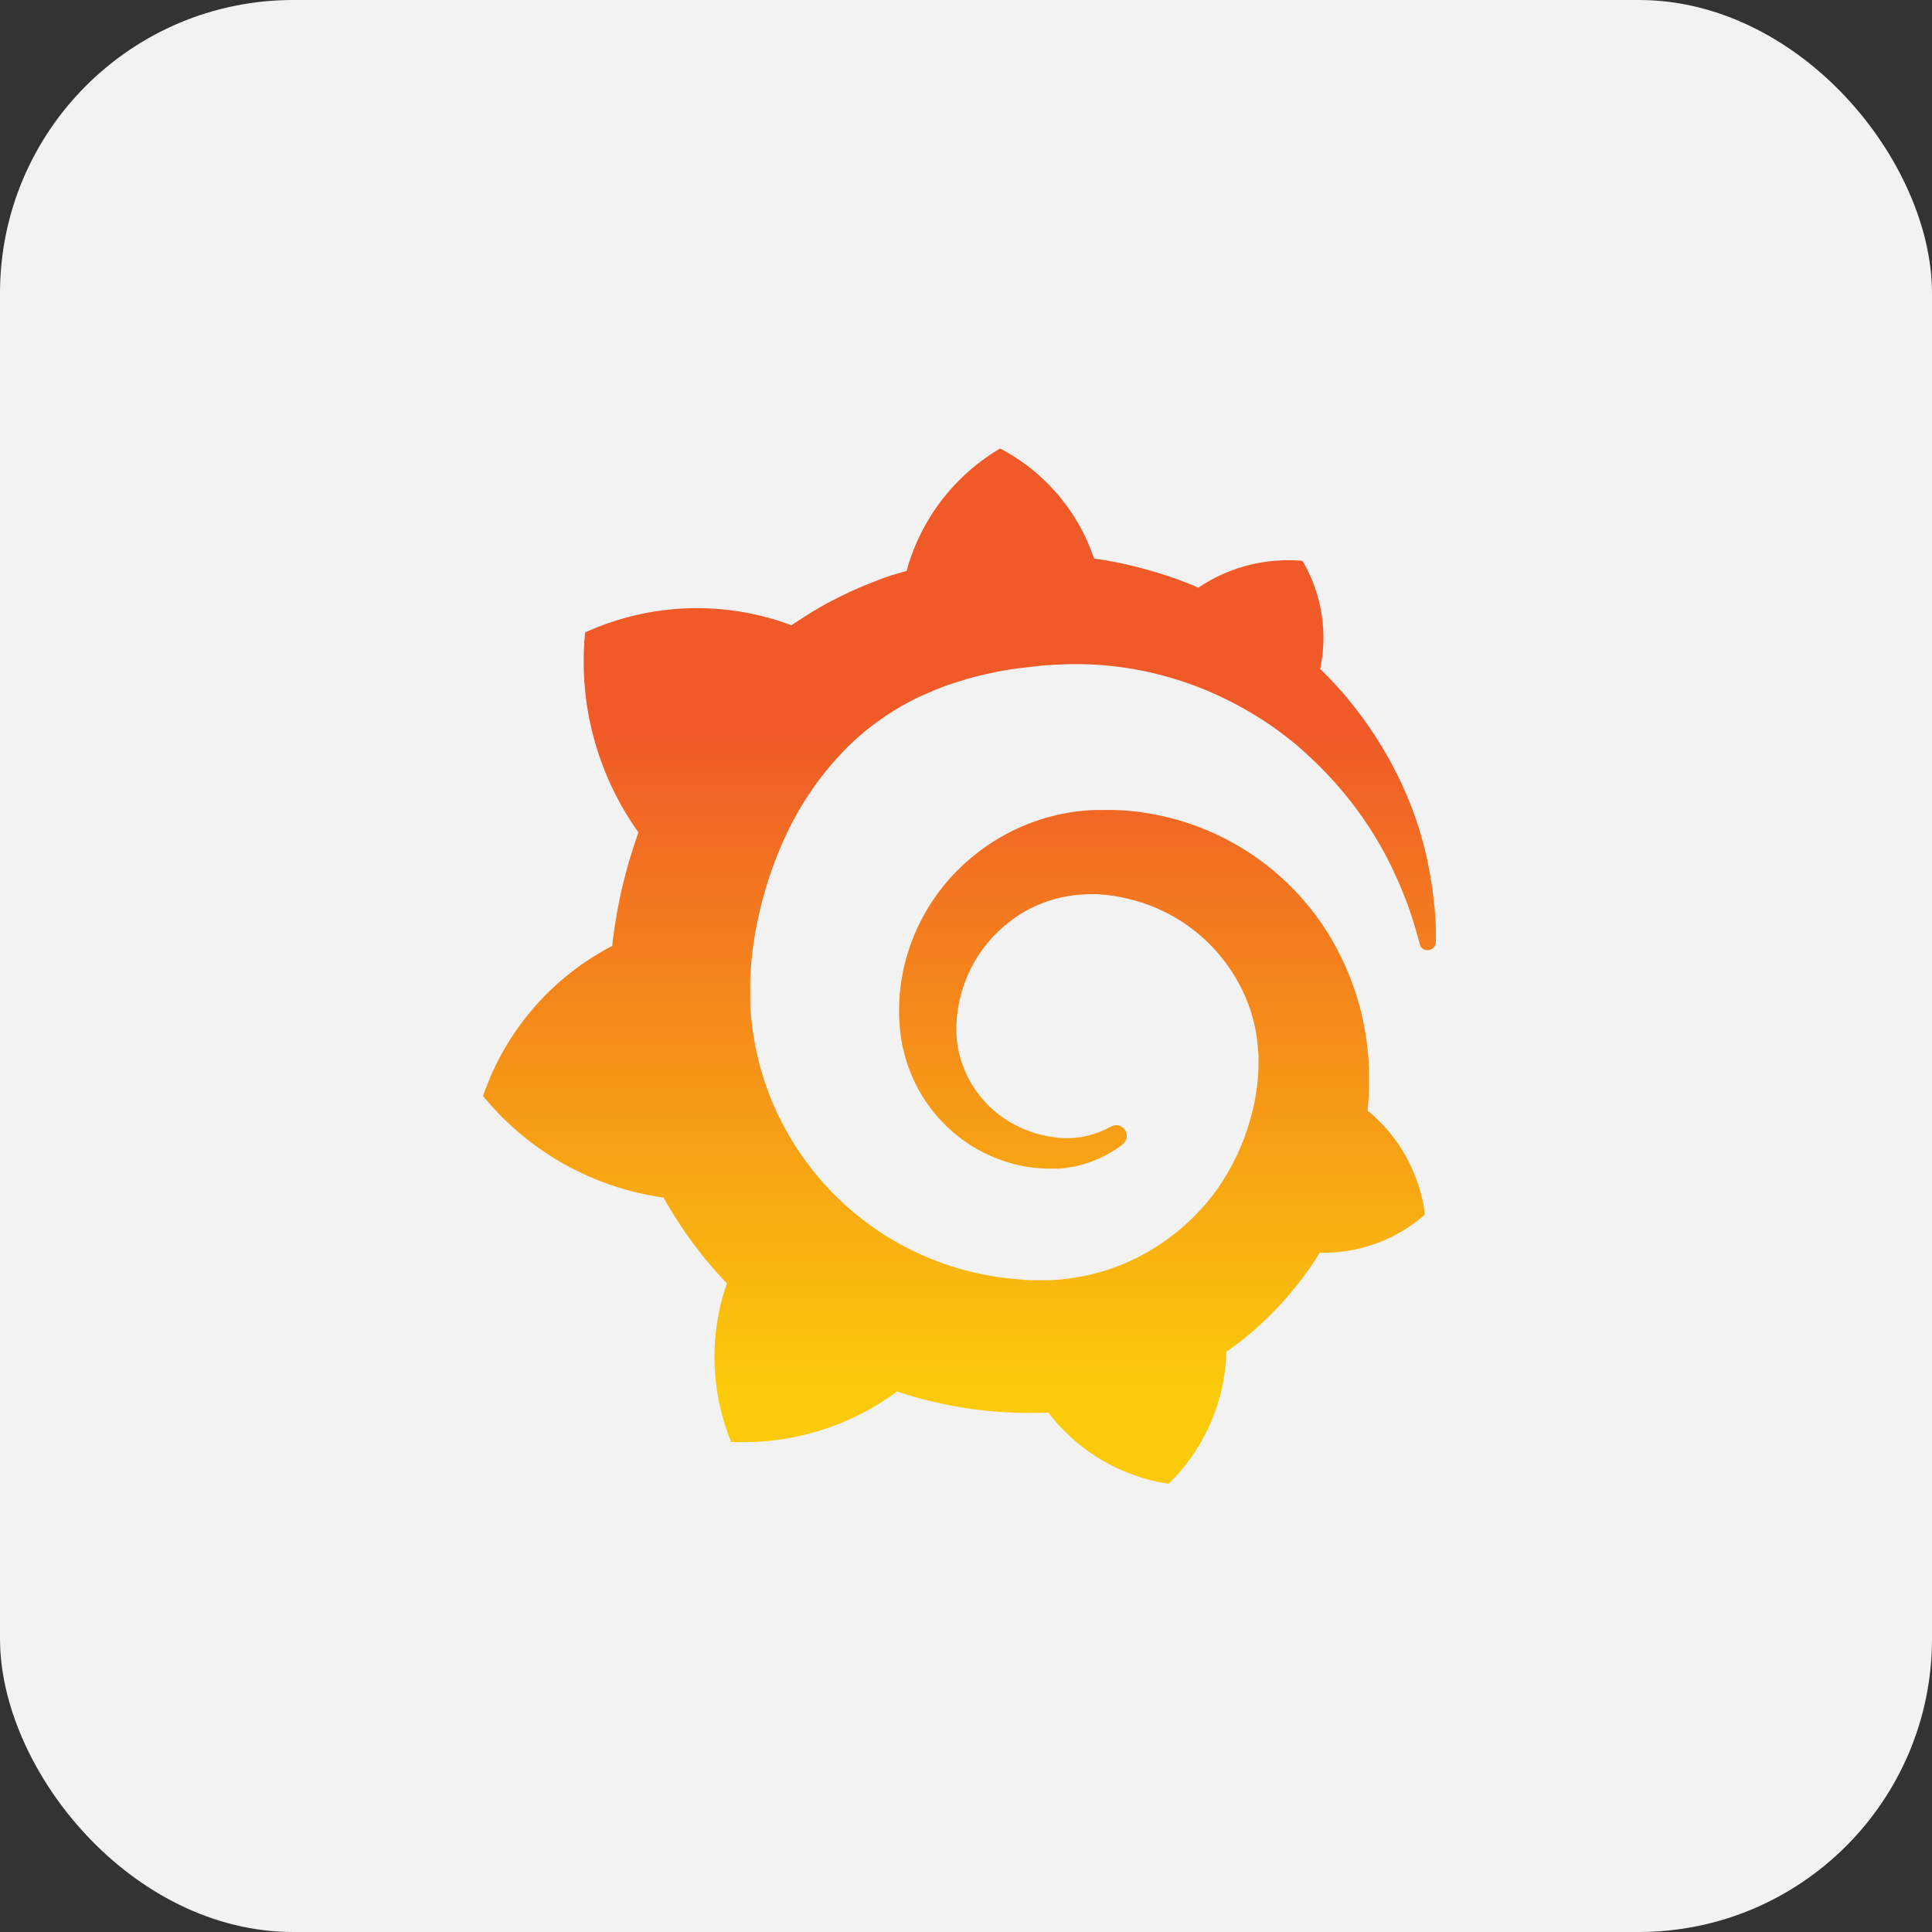 <svg xmlns="http://www.w3.org/2000/svg" xmlns:xlink="http://www.w3.org/1999/xlink" width="112" height="112" viewBox="0 0 112 112">
  <rect x="0" y="0" width="112" height="112" fill="#333333" stroke="none"/>
  <defs>
    <linearGradient id="linear-gradient" x1="0.5" y1="0.273" x2="0.5" y2="0.908" gradientUnits="objectBoundingBox">
      <stop offset="0" stop-color="#f05a28"/>
      <stop offset="1" stop-color="#fbca0a"/>
    </linearGradient>
  </defs>
  <g id="Grafana" transform="translate(-786 -1104)">
    <rect id="Прямоугольник_178" data-name="Прямоугольник 178" width="112" height="112" rx="17" transform="translate(786 1104)" fill="#f2f2f2"/>
    <path id="grafana-2" data-name="grafana" d="M63.644,27.489a22.649,22.649,0,0,0-.6-3.456A21.146,21.146,0,0,0,61.495,19.9,23.019,23.019,0,0,0,58.6,15.468a21.339,21.339,0,0,0-1.571-1.687,8.744,8.744,0,0,0-1.025-6.267A9.3,9.3,0,0,0,49.97,9.069c-.132-.05-.248-.116-.38-.165-.546-.215-1.108-.43-1.7-.612q-.868-.273-1.786-.5c-.612-.149-1.224-.265-1.852-.364l-.331-.05A11.245,11.245,0,0,0,38.478,1a11.9,11.9,0,0,0-5.357,6.862s-.017.083-.05.231c-.248.066-.5.149-.744.215a10.755,10.755,0,0,0-1.025.364c-.347.132-.678.265-1.025.413-.678.3-1.356.628-2.017.992-.645.364-1.273.761-1.885,1.174l-.165-.066a15.6,15.6,0,0,0-11.789.48,17.03,17.03,0,0,0,3.092,11.591c-.149.413-.281.827-.413,1.24a28.679,28.679,0,0,0-1.025,4.646c-.033.231-.066.463-.083.694a15.441,15.441,0,0,0-7.49,8.7,16.47,16.47,0,0,0,10.434,5.886l.017-.017a25.408,25.408,0,0,0,2.464,3.621c.4.48.794.926,1.224,1.372a12.964,12.964,0,0,0,.248,9.193,15.066,15.066,0,0,0,9.623-2.927c.529.182,1.075.347,1.62.48a23.669,23.669,0,0,0,5.027.744c.413.017.843.033,1.257.017h.6l.265-.017V56.9a10.8,10.8,0,0,0,6.961,4.117,11.1,11.1,0,0,0,3.34-7.342v-.3a18.334,18.334,0,0,0,1.885-1.5,20.294,20.294,0,0,0,3.29-3.853l.248-.4a8.9,8.9,0,0,0,6.1-2.216,9.322,9.322,0,0,0-3.158-5.886c-.446-.347-.017-.017-.05-.033s-.033-.033-.033-.033a.361.361,0,0,0-.083-.05c.017-.231.033-.446.05-.678.033-.4.033-.81.033-1.207V36.9l-.017-.248-.017-.331A1.831,1.831,0,0,0,59.792,36c-.017-.1-.017-.215-.033-.314l-.033-.314-.05-.314c-.066-.413-.132-.81-.231-1.224a16.255,16.255,0,0,0-1.819-4.5,15.206,15.206,0,0,0-11.062-7.259,13.182,13.182,0,0,0-2.133-.116H43.9l-.265.017c-.1,0-.2.017-.281.017-.364.033-.728.083-1.075.149a11.77,11.77,0,0,0-3.935,1.488,12.079,12.079,0,0,0-3.026,2.579A11.8,11.8,0,0,0,33.4,29.457a11.4,11.4,0,0,0-.761,3.472c-.017.281-.017.579-.017.86V34l.017.231c.017.132.017.281.033.413a9.043,9.043,0,0,0,.314,1.67,8.955,8.955,0,0,0,3.555,4.927A8.921,8.921,0,0,0,38.991,42.4a8.464,8.464,0,0,0,2.431.347h.43A.458.458,0,0,0,42,42.734c.083,0,.165-.017.248-.017a.1.1,0,0,0,.066-.017l.083-.017c.05,0,.1-.017.149-.017l.281-.05a1.239,1.239,0,0,0,.265-.066A4.637,4.637,0,0,0,43.6,42.4a7.014,7.014,0,0,0,.942-.4c.3-.149.562-.331.827-.5a1.872,1.872,0,0,0,.215-.165.628.628,0,0,0,.1-.876.609.609,0,0,0-.777-.149l-.2.1a5.374,5.374,0,0,1-.711.3,5.942,5.942,0,0,1-.777.2c-.132.017-.265.033-.413.05-.066,0-.132.017-.215.017h-.4a1.251,1.251,0,0,1-.248-.017h-.1a.281.281,0,0,1-.116-.017c-.083-.017-.149-.017-.231-.033a6.432,6.432,0,0,1-1.8-.529,6.353,6.353,0,0,1-3.687-4.779,6.231,6.231,0,0,1-.066-1.108c0-.1.017-.2.017-.3V34.07c0-.05.017-.1.017-.149.017-.2.05-.4.083-.6a7.957,7.957,0,0,1,2.3-4.316,9.228,9.228,0,0,1,.992-.81,6.841,6.841,0,0,1,1.124-.645,7.711,7.711,0,0,1,1.224-.446,8.079,8.079,0,0,1,1.29-.231c.215-.017.43-.033.661-.033h.513l.182.017a8.016,8.016,0,0,1,1.405.215,9.834,9.834,0,0,1,6.68,5.159,9.235,9.235,0,0,1,.909,2.794c.033.248.066.5.083.744l.017.182.017.182v.711c0,.116-.017.314-.017.43-.017.265-.05.546-.083.81s-.083.529-.132.794-.116.529-.182.777a13.837,13.837,0,0,1-.5,1.538A13.467,13.467,0,0,1,51,44.024,12.785,12.785,0,0,1,46,48.108a12.059,12.059,0,0,1-3.109.942,10.553,10.553,0,0,1-1.62.165h-.827a7.785,7.785,0,0,1-.876-.05,16.909,16.909,0,0,1-6.631-1.9,16.847,16.847,0,0,1-8.367-10.417,17.457,17.457,0,0,1-.562-3.324l-.017-.215V31.838c.017-.546.066-1.124.132-1.687s.165-1.141.281-1.7.248-1.124.413-1.687a22.192,22.192,0,0,1,1.174-3.191,17.963,17.963,0,0,1,3.638-5.258c.364-.364.744-.694,1.141-1.025q.6-.471,1.24-.893a12.81,12.81,0,0,1,1.306-.761c.215-.116.446-.231.678-.331l.347-.149.347-.149a13.454,13.454,0,0,1,1.439-.513,3.086,3.086,0,0,0,.364-.116c.116-.033.248-.066.364-.1.248-.066.5-.132.744-.182.116-.033.248-.05.38-.083s.248-.05.38-.083c.132-.017.248-.05.38-.066l.182-.033.2-.033.38-.05.43-.05c.116-.017.314-.033.43-.05.083-.017.182-.017.265-.033l.182-.017.083-.017h.1c.149-.017.281-.017.43-.033l.215-.017H41.8c.116,0,.248-.017.364-.017.48-.017.976-.017,1.455,0a19.493,19.493,0,0,1,2.811.314,19.877,19.877,0,0,1,5.126,1.7,20.284,20.284,0,0,1,4.183,2.728c.083.066.149.132.231.2.066.066.149.132.215.2.149.132.281.265.43.4s.281.265.413.4.265.265.4.413a21.589,21.589,0,0,1,1.422,1.654,21.337,21.337,0,0,1,2.1,3.29l.1.2.1.2a4.23,4.23,0,0,1,.182.4c.066.132.116.248.182.38.05.132.116.248.165.38.2.5.4.976.546,1.422.248.728.43,1.372.579,1.935a.441.441,0,0,0,.5.347.456.456,0,0,0,.43-.463,16.4,16.4,0,0,0-.083-2.116Z" transform="translate(805.5 1129)" fill="url(#linear-gradient)"/>
  </g>
</svg>
